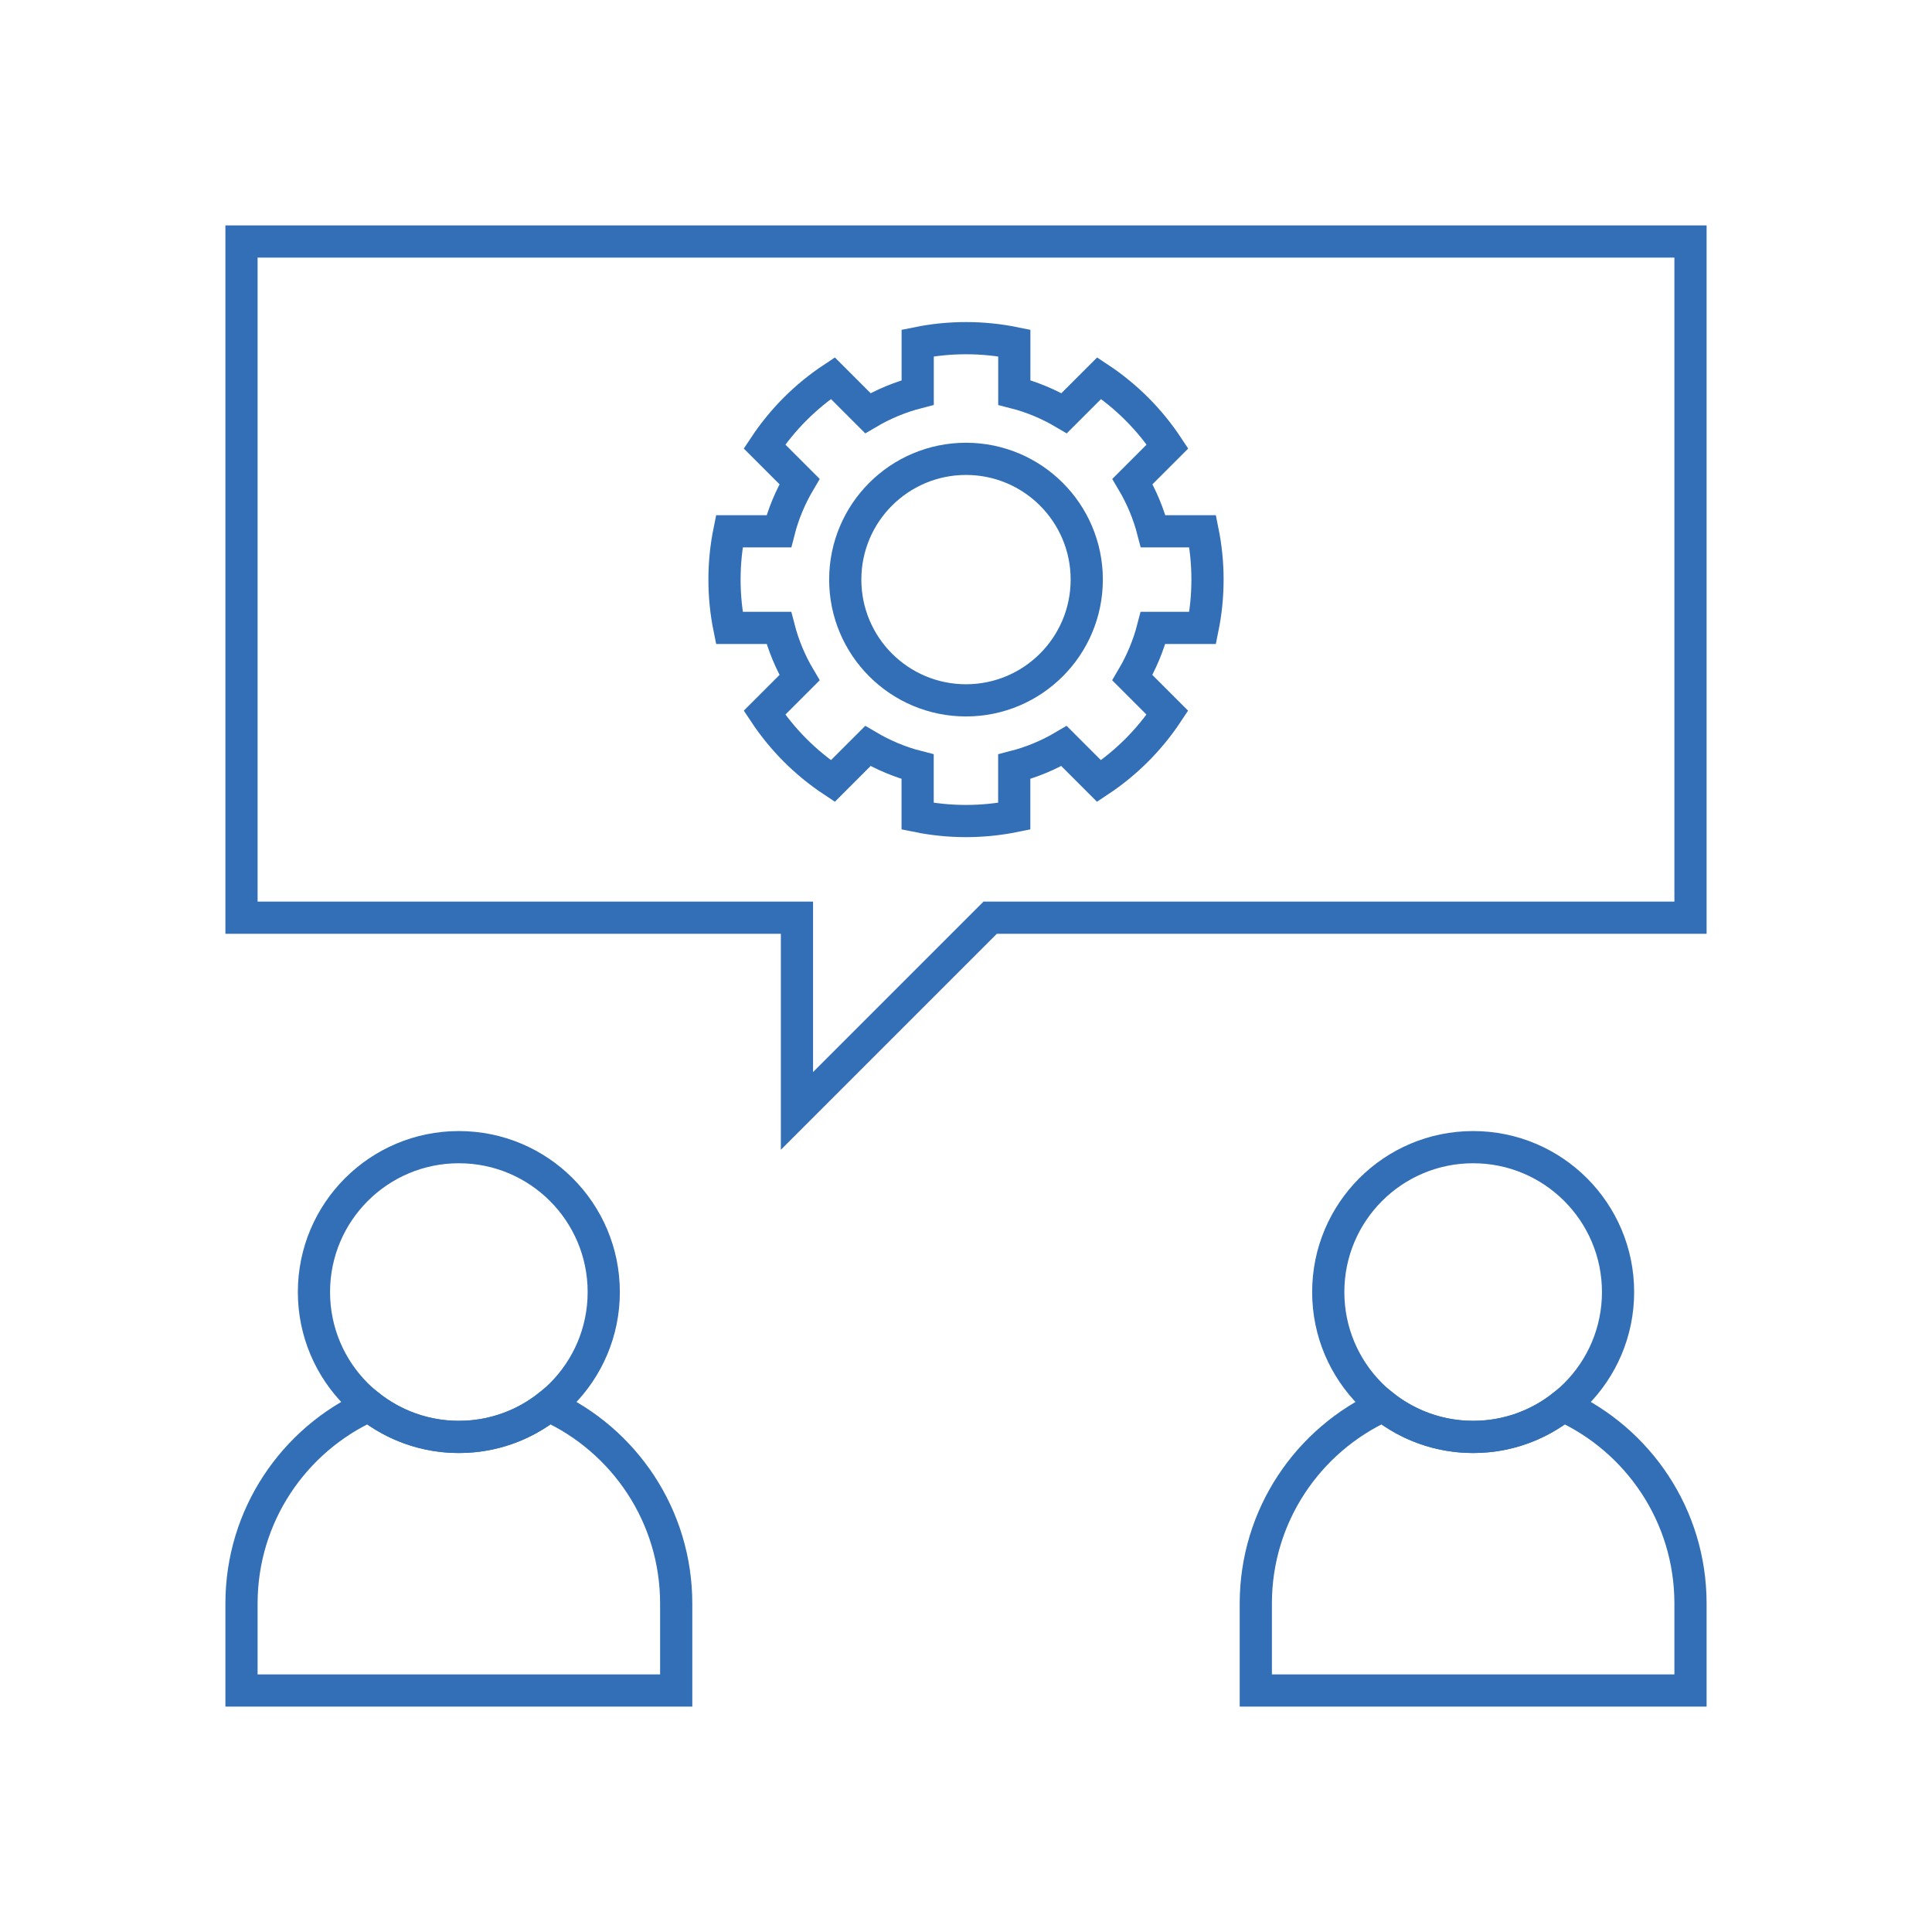 <?xml version="1.0" encoding="UTF-8"?>
<svg xmlns="http://www.w3.org/2000/svg" id="Pikto_-_blue" data-name="Pikto - blue" viewBox="0 0 300 300">
  <defs>
    <style>
      .cls-1 {
        fill: none;
        stroke: #336fb6;
        stroke-miterlimit: 10;
        stroke-width: 5px;
      }
    </style>
  </defs>
  <g>
    <circle class="cls-1" cx="71.25" cy="200.63" r="22.5"></circle>
    <path class="cls-1" d="M85.2,218.27c-3.84,3.04-8.68,4.85-13.95,4.85s-10.12-1.82-13.95-4.85c-11.68,5.31-19.8,17.07-19.8,30.73v13.5h67.5v-13.5c0-13.66-8.12-25.42-19.8-30.73Z"></path>
  </g>
  <g>
    <circle class="cls-1" cx="228.75" cy="200.63" r="22.5"></circle>
    <path class="cls-1" d="M242.7,218.27c-3.84,3.04-8.68,4.85-13.95,4.85s-10.12-1.82-13.95-4.85c-11.68,5.31-19.8,17.07-19.8,30.73v13.5h67.5v-13.5c0-13.66-8.12-25.42-19.8-30.73Z"></path>
  </g>
  <g>
    <circle class="cls-1" cx="150" cy="90" r="18.75"></circle>
    <path class="cls-1" d="M186.75,97.5c.49-2.42.75-4.93.75-7.5s-.26-5.08-.75-7.5h-7.69c-.71-2.75-1.8-5.35-3.21-7.73l5.44-5.44c-2.79-4.21-6.4-7.82-10.61-10.61l-5.44,5.44c-2.39-1.41-4.98-2.51-7.74-3.21v-7.69c-2.42-.49-4.93-.75-7.5-.75s-5.08.26-7.5.75v7.69c-2.75.71-5.35,1.8-7.74,3.21l-5.44-5.44c-4.21,2.79-7.82,6.4-10.61,10.61l5.44,5.44c-1.41,2.39-2.51,4.98-3.21,7.73h-7.69c-.49,2.42-.75,4.93-.75,7.5s.26,5.08.75,7.5h7.69c.71,2.75,1.8,5.35,3.21,7.73l-5.44,5.44c2.79,4.21,6.4,7.82,10.61,10.61l5.44-5.44c2.39,1.41,4.98,2.51,7.73,3.21v7.69c2.42.49,4.93.75,7.5.75s5.08-.26,7.5-.75v-7.69c2.75-.71,5.35-1.8,7.73-3.21l5.44,5.44c4.21-2.79,7.82-6.4,10.61-10.61l-5.44-5.44c1.41-2.39,2.5-4.98,3.21-7.73h7.69Z"></path>
  </g>
  <polygon class="cls-1" points="37.5 37.5 37.5 142.5 123.75 142.5 123.75 172.5 153.75 142.5 262.5 142.5 262.5 37.5 37.5 37.5"></polygon>
</svg>
